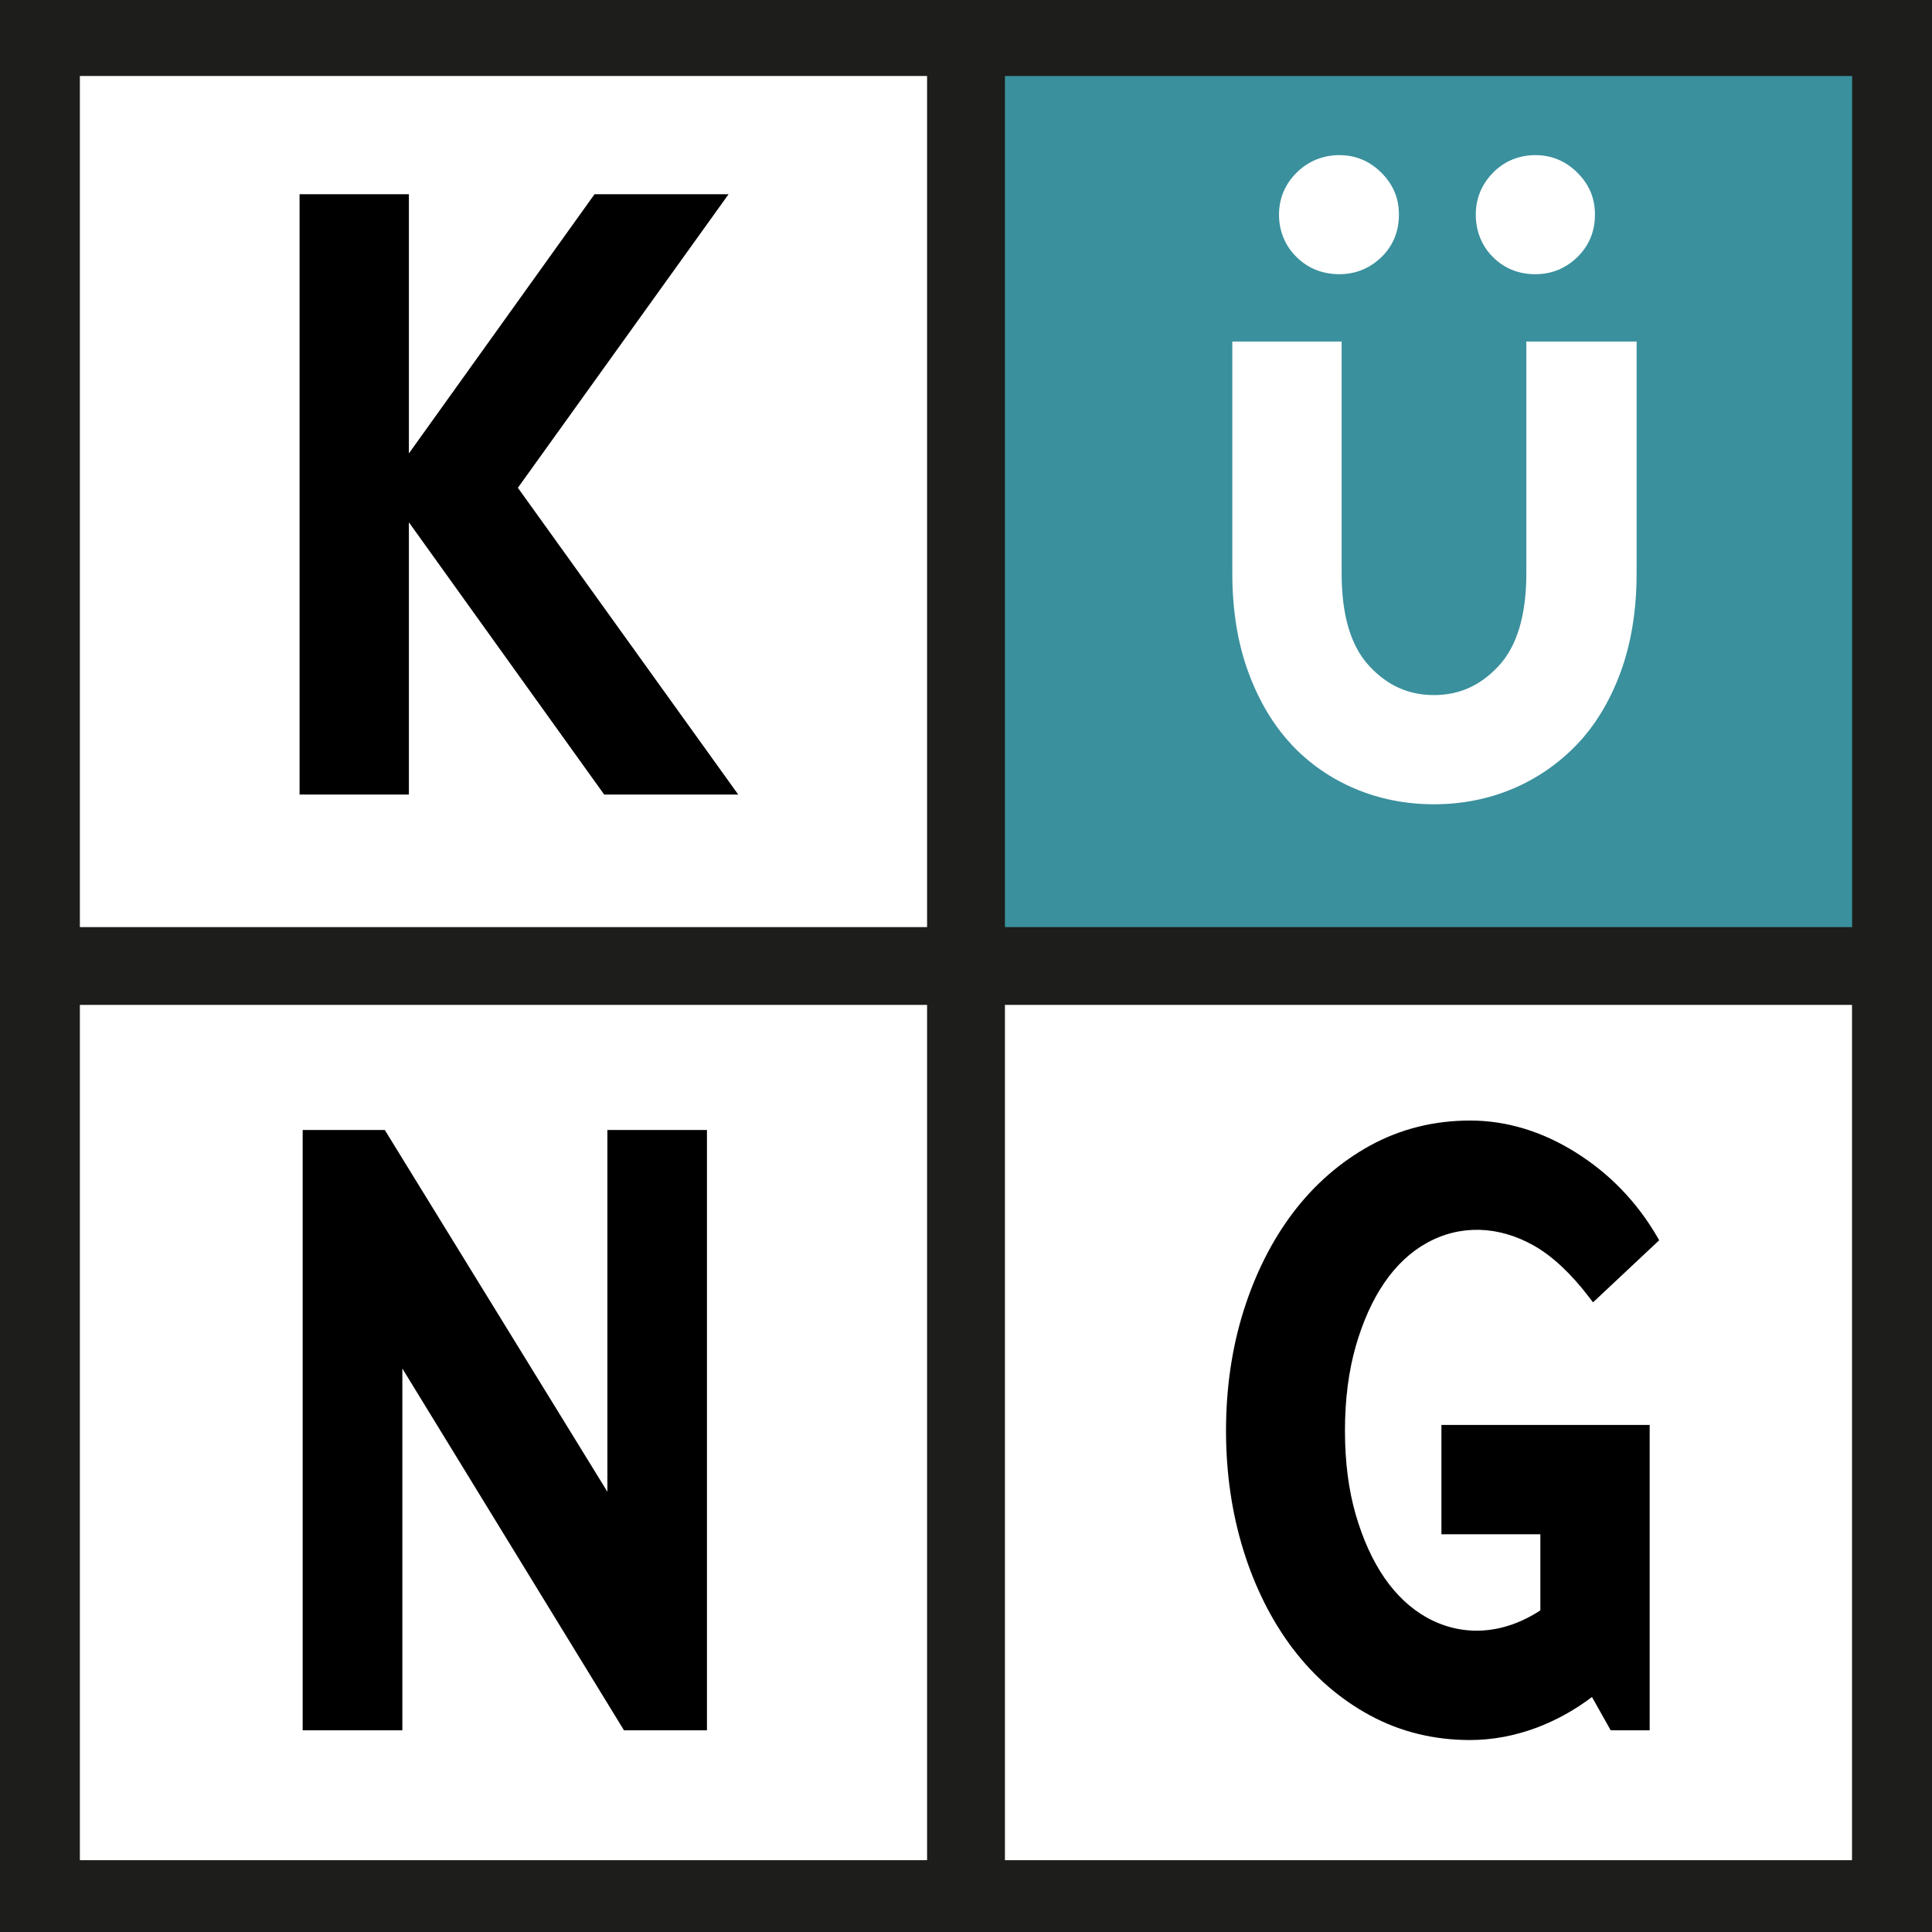 <svg xmlns="http://www.w3.org/2000/svg" id="Ebene_1" viewBox="0 0 180.45 180.45"><rect x="0" y="0" width="180.45" height="180.45" fill="#333333" stroke="none"/><defs><style>.cls-1{fill:#1d1d1b;}.cls-2{fill:#fff;}.cls-3{fill:#3a909d;}</style></defs><rect class="cls-2" x=".14" y=".17" width="180" height="180"></rect><rect class="cls-3" x="93.36" y="6.61" width="80.13" height="80.49"></rect><path class="cls-2" d="M143.41,25.61c1.51,0,2.83-.54,3.91-1.59,1.09-1.06,1.65-2.4,1.65-3.97s-.55-2.83-1.64-3.92c-1.09-1.09-2.41-1.64-3.92-1.64s-2.91.55-3.97,1.65c-1.06,1.09-1.6,2.4-1.6,3.91s.54,2.9,1.6,3.96c1.06,1.06,2.39,1.6,3.96,1.6Z"></path><path class="cls-2" d="M125.1,25.61c1.51,0,2.83-.54,3.92-1.59,1.09-1.06,1.64-2.4,1.64-3.97s-.55-2.83-1.64-3.92c-1.09-1.09-2.41-1.64-3.92-1.64s-2.91.55-4,1.64c-1.09,1.09-1.64,2.41-1.64,3.92s.56,2.91,1.65,3.97c1.08,1.06,2.43,1.59,3.99,1.59Z"></path><path class="cls-2" d="M120.59,69.51c1.69,1.8,3.71,3.21,6,4.17,2.29.96,4.75,1.44,7.34,1.44s5.05-.48,7.34-1.44c2.28-.96,4.31-2.36,6.03-4.16,1.72-1.8,3.09-4.08,4.08-6.78.98-2.69,1.48-5.77,1.48-9.17v-21.67h-10.3v21.67c0,3.86-.86,6.75-2.55,8.59-1.7,1.86-3.69,2.76-6.08,2.76s-4.38-.9-6.08-2.76c-1.69-1.84-2.54-4.73-2.54-8.59v-21.67h-10.21v21.67c0,3.4.5,6.49,1.48,9.17.98,2.69,2.34,4.97,4.03,6.78Z"></path><path d="M38.18,48.77l18.25,25.44h12.52l-20.58-28.65,19.68-27.42h-12.52l-17.34,24.21v-24.21h-10.21v56.07h10.21v-25.44Z"></path><path class="cls-1" d="M0,0v180.45h180.45V0H0ZM86.59,173.74H7.46v-79.88h79.13v79.88ZM86.59,86.59H7.46V7.1s79.13,0,79.13,0v79.49ZM172.98,173.74h-79.12v-79.88h79.12v79.88ZM172.98,86.59h-79.12V7.1h79.13v79.49Z"></path><path d="M120.75,153.98c1.99,2.63,4.42,4.73,7.23,6.25,2.81,1.52,5.95,2.29,9.32,2.29,2.08,0,4.17-.39,6.21-1.15,1.83-.69,3.58-1.65,5.18-2.87l1.75,3.11h3.64v-28.52h-19.45v10.21h9.24v7.11c-3.43,2.25-7.27,2.54-10.64.65-1.49-.84-2.8-2.07-3.91-3.67-1.12-1.62-2.02-3.61-2.69-5.91-.67-2.3-1.01-4.94-1.01-7.85s.34-5.56,1.01-7.9c.67-2.32,1.57-4.33,2.69-5.95,1.1-1.6,2.42-2.84,3.91-3.67,3.16-1.77,6.75-1.61,10,.21,1.74.98,3.49,2.61,5.2,4.85l.36.47,6.18-5.8-.21-.36c-1.9-3.25-4.46-5.89-7.6-7.85-3.15-1.97-6.47-2.97-9.85-2.97s-6.51.79-9.33,2.33c-2.8,1.54-5.23,3.66-7.22,6.29-1.98,2.62-3.53,5.71-4.62,9.19-1.09,3.47-1.63,7.23-1.63,11.17s.55,7.7,1.63,11.17c1.08,3.48,2.64,6.57,4.62,9.19Z"></path><path d="M37.58,127.82l20.7,33.79h7.75v-56.07h-9.3v33.79l-20.79-33.79h-7.67v56.07h9.31v-33.79Z"></path></svg>
